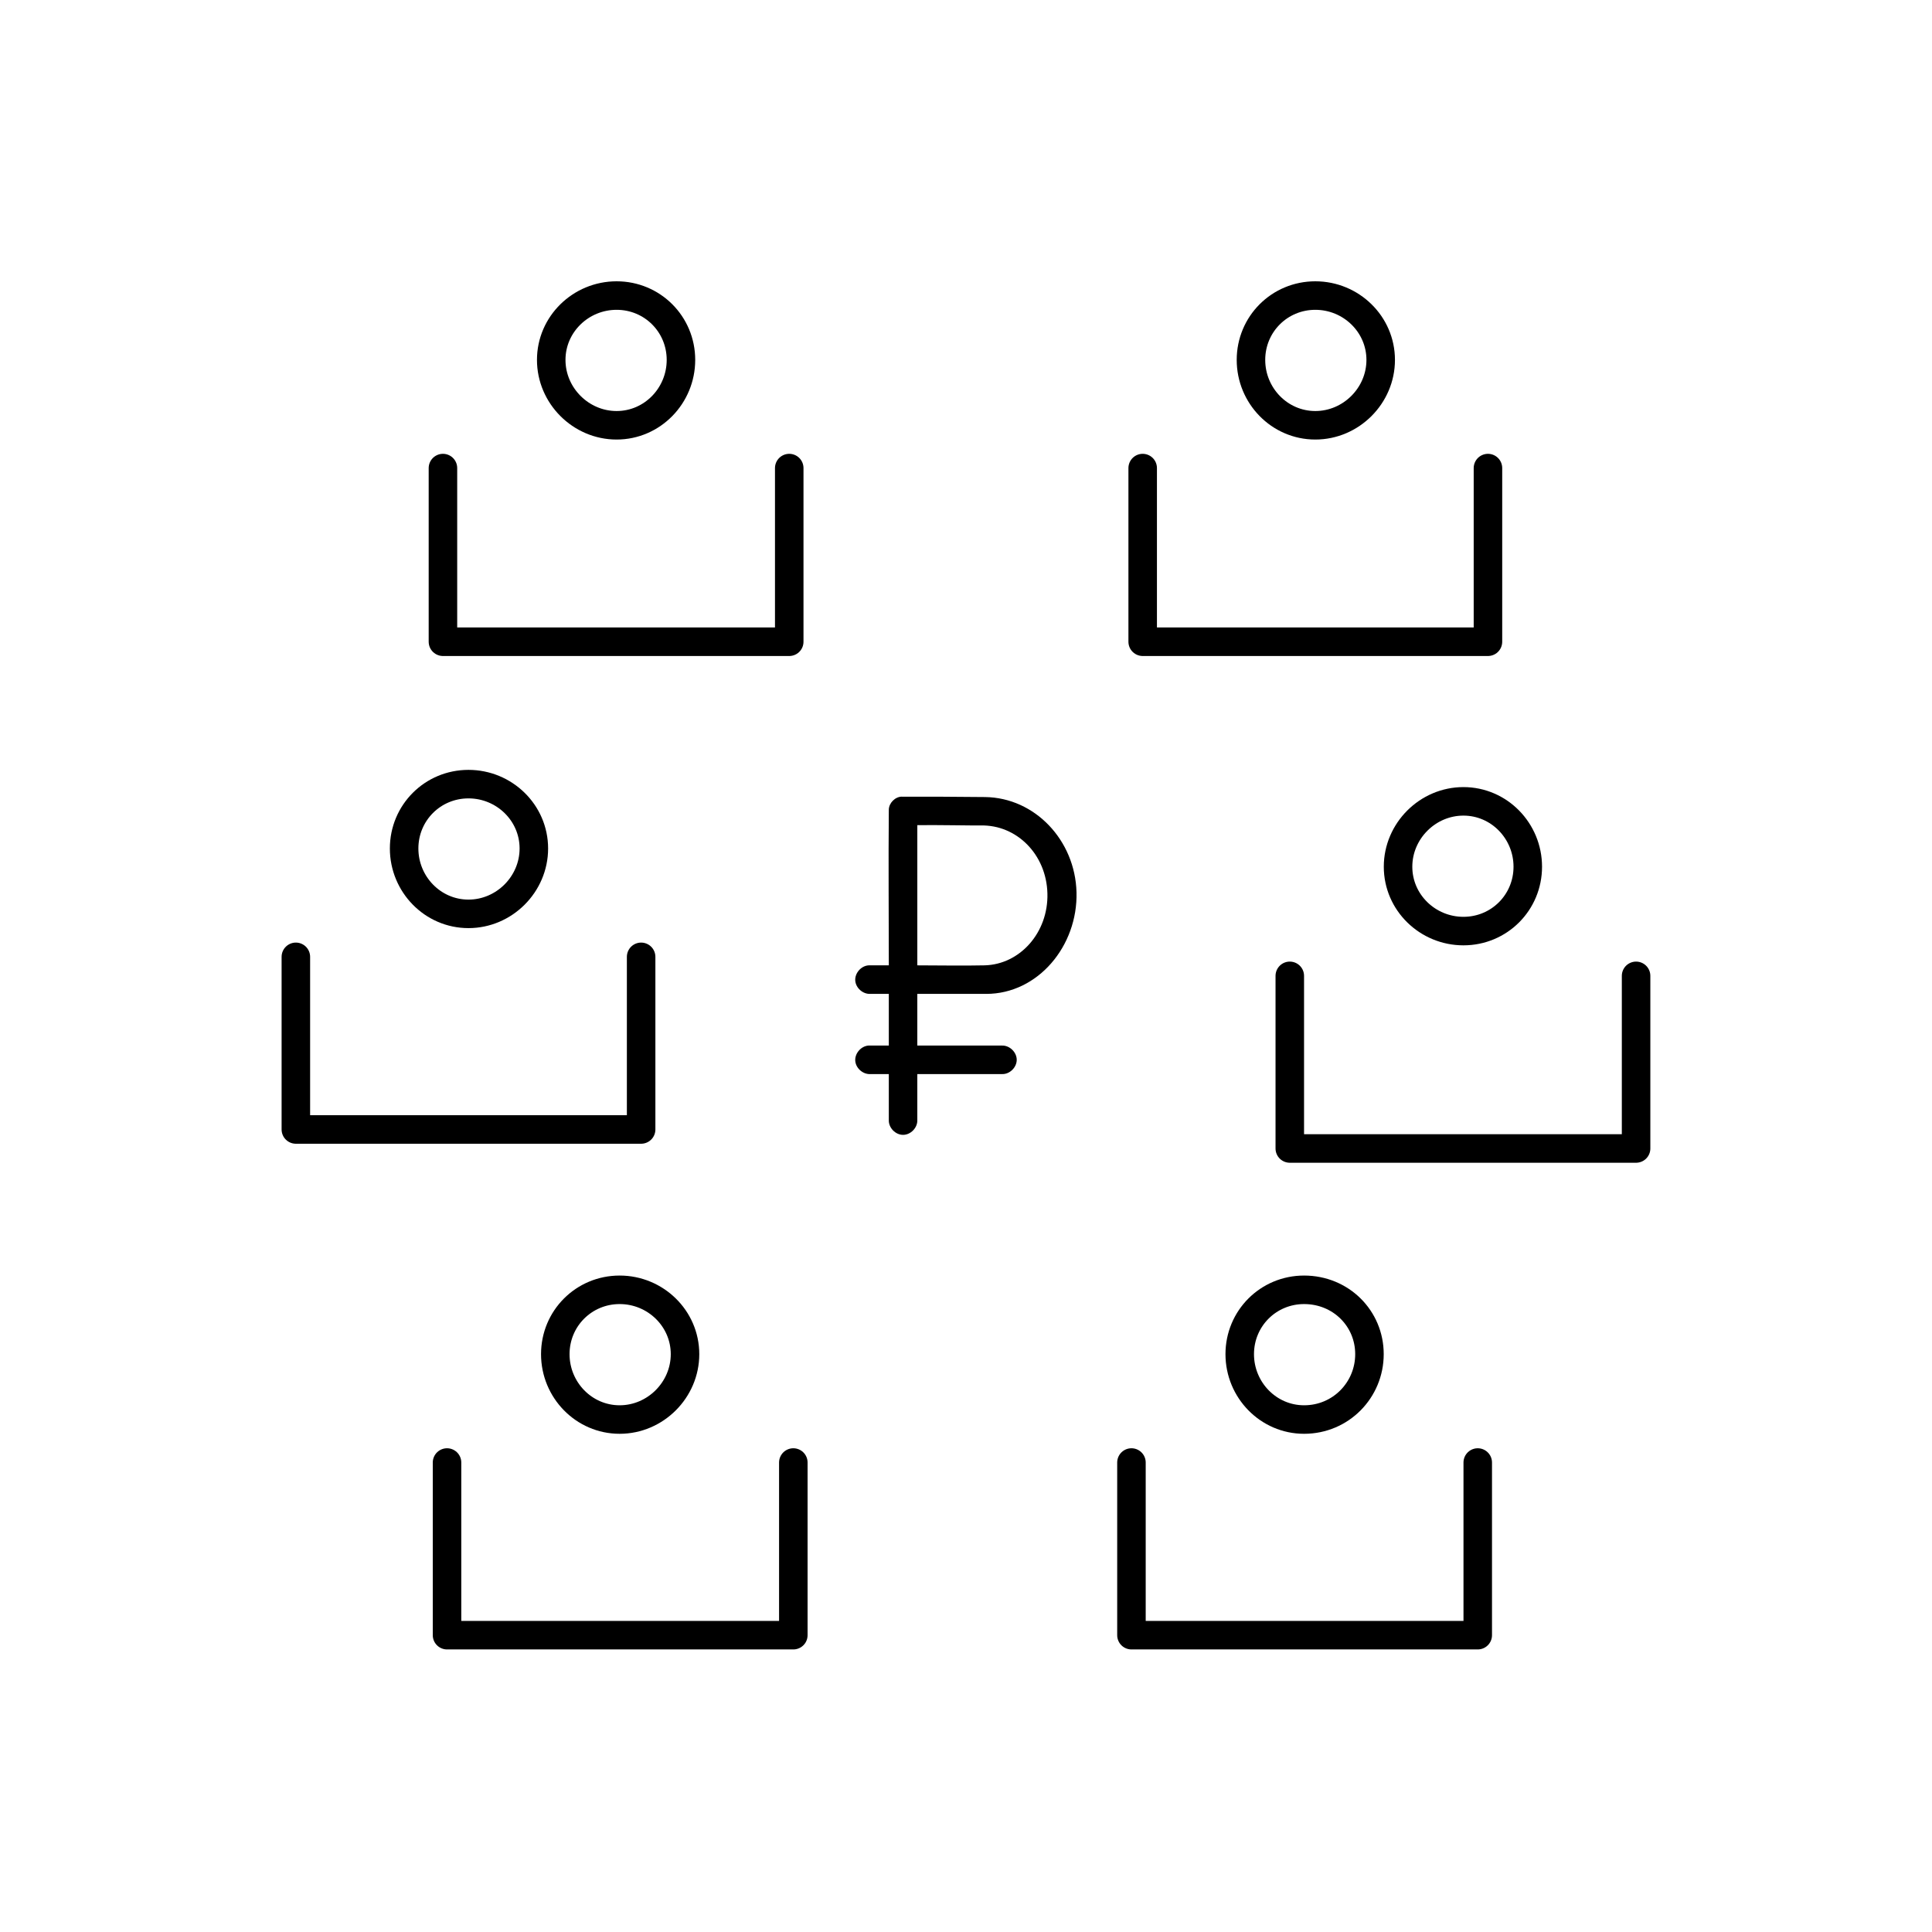 <?xml version="1.0" encoding="UTF-8"?>
<!-- Uploaded to: ICON Repo, www.iconrepo.com, Generator: ICON Repo Mixer Tools -->
<svg width="800px" height="800px" version="1.1" viewBox="144 144 512 512" xmlns="http://www.w3.org/2000/svg">
 <path transform="matrix(5.038 0 0 5.038 148.09 -4650)" d="m32.913 1001.9v9.081h-18.162v-9.081" fill="none" stroke="#000000" stroke-linecap="round" stroke-linejoin="round" stroke-width="1.5"/>
 <path transform="matrix(5.038 0 0 5.038 148.09 -4650)" d="m20.446 996.2c0 1.881 1.504 3.439 3.385 3.439s3.439-1.558 3.439-3.439c0-1.881-1.558-3.385-3.439-3.385s-3.385 1.505-3.385 3.385zm0 0" fill="none" stroke="#000000" stroke-linecap="round" stroke-linejoin="round" stroke-width="1.5"/>
 <path transform="matrix(5.038 0 0 5.038 148.09 -4650)" d="m85.25 1002.9v9.081h-18.216v-9.081" fill="none" stroke="#000000" stroke-linecap="round" stroke-linejoin="round" stroke-width="1.5"/>
 <path transform="matrix(5.038 0 0 5.038 148.09 -4650)" d="m72.729 997.16c0 1.881 1.558 3.385 3.439 3.385 1.881 0 3.385-1.504 3.385-3.385s-1.504-3.439-3.385-3.439c-1.881 0-3.439 1.558-3.439 3.439zm0 0" fill="none" stroke="#000000" stroke-linecap="round" stroke-linejoin="round" stroke-width="1.5"/>
 <path transform="matrix(5.038 0 0 5.038 148.09 -4650)" d="m40.919 1028.5v9.082h-18.216v-9.082" fill="none" stroke="#000000" stroke-linecap="round" stroke-linejoin="round" stroke-width="1.5"/>
 <path transform="matrix(5.038 0 0 5.038 148.09 -4650)" d="m28.398 1022.8c0 1.881 1.504 3.439 3.385 3.439 1.881 0 3.439-1.558 3.439-3.439 0-1.881-1.558-3.385-3.439-3.385-1.88 0-3.385 1.504-3.385 3.385zm0 0" fill="none" stroke="#000000" stroke-linecap="round" stroke-linejoin="round" stroke-width="1.5"/>
 <path transform="matrix(5.038 0 0 5.038 148.09 -4650)" d="m76.921 1028.5v9.082h-18.216v-9.082" fill="none" stroke="#000000" stroke-linecap="round" stroke-linejoin="round" stroke-width="1.5"/>
 <path transform="matrix(5.038 0 0 5.038 148.09 -4650)" d="m64.401 1022.8c0 1.881 1.504 3.439 3.385 3.439 1.935 0 3.439-1.558 3.439-3.439 0-1.881-1.504-3.385-3.439-3.385-1.881 0-3.385 1.504-3.385 3.385zm0 0" fill="none" stroke="#000000" stroke-linecap="round" stroke-linejoin="round" stroke-width="1.5"/>
 <path transform="matrix(5.038 0 0 5.038 148.09 -4650)" d="m40.704 976.19v9.135h-18.216v-9.135" fill="none" stroke="#000000" stroke-linecap="round" stroke-linejoin="round" stroke-width="1.5"/>
 <path transform="matrix(5.038 0 0 5.038 148.09 -4650)" d="m28.184 970.5c0 1.881 1.558 3.439 3.439 3.439 1.881 0 3.385-1.558 3.385-3.439 0-1.881-1.504-3.385-3.385-3.385-1.88 0-3.439 1.504-3.439 3.385zm0 0" fill="none" stroke="#000000" stroke-linecap="round" stroke-linejoin="round" stroke-width="1.5"/>
 <path transform="matrix(5.038 0 0 5.038 148.09 -4650)" d="m77.458 976.19v9.135h-18.162v-9.135" fill="none" stroke="#000000" stroke-linecap="round" stroke-linejoin="round" stroke-width="1.5"/>
 <path transform="matrix(5.038 0 0 5.038 148.09 -4650)" d="m64.992 970.5c0 1.881 1.504 3.439 3.385 3.439 1.88 0 3.439-1.558 3.439-3.439 0-1.881-1.558-3.385-3.439-3.385-1.881 0-3.385 1.504-3.385 3.385zm0 0" fill="none" stroke="#000000" stroke-linecap="round" stroke-linejoin="round" stroke-width="1.5"/>
 <path d="m383.01 355.12c-1.777 0.004-3.445 1.688-3.465 3.465-0.129 14.043 0 28.562 0 41.242h-5.352c-1.977 0.121-3.664 2.035-3.543 4.016 0.125 1.977 2.035 3.664 4.016 3.543h4.879v13.695h-5.352c-1.977 0.125-3.664 2.035-3.543 4.016 0.125 1.977 2.035 3.664 4.016 3.543h4.879v12.277c-0.027 1.996 1.781 3.832 3.777 3.832 1.996 0 3.805-1.836 3.777-3.832v-12.277h22.512c1.996 0.051 3.832-1.781 3.832-3.777 0-1.996-1.836-3.805-3.832-3.777h-22.512v-13.695h18.262c13.723 0 24.293-12.73 23.926-26.918-0.355-13.809-11.039-25.086-24.242-25.246-7.606-0.09-15.531-0.109-22.039-0.098zm4.094 7.555c4.738-0.082 14.898 0.121 16.824 0.082 9.453-0.207 17.383 7.613 17.648 18.023 0.27 10.359-7.281 18.836-16.688 19.047-5.824 0.133-11.898 0-17.789 0v-37.148z"/>
</svg>
